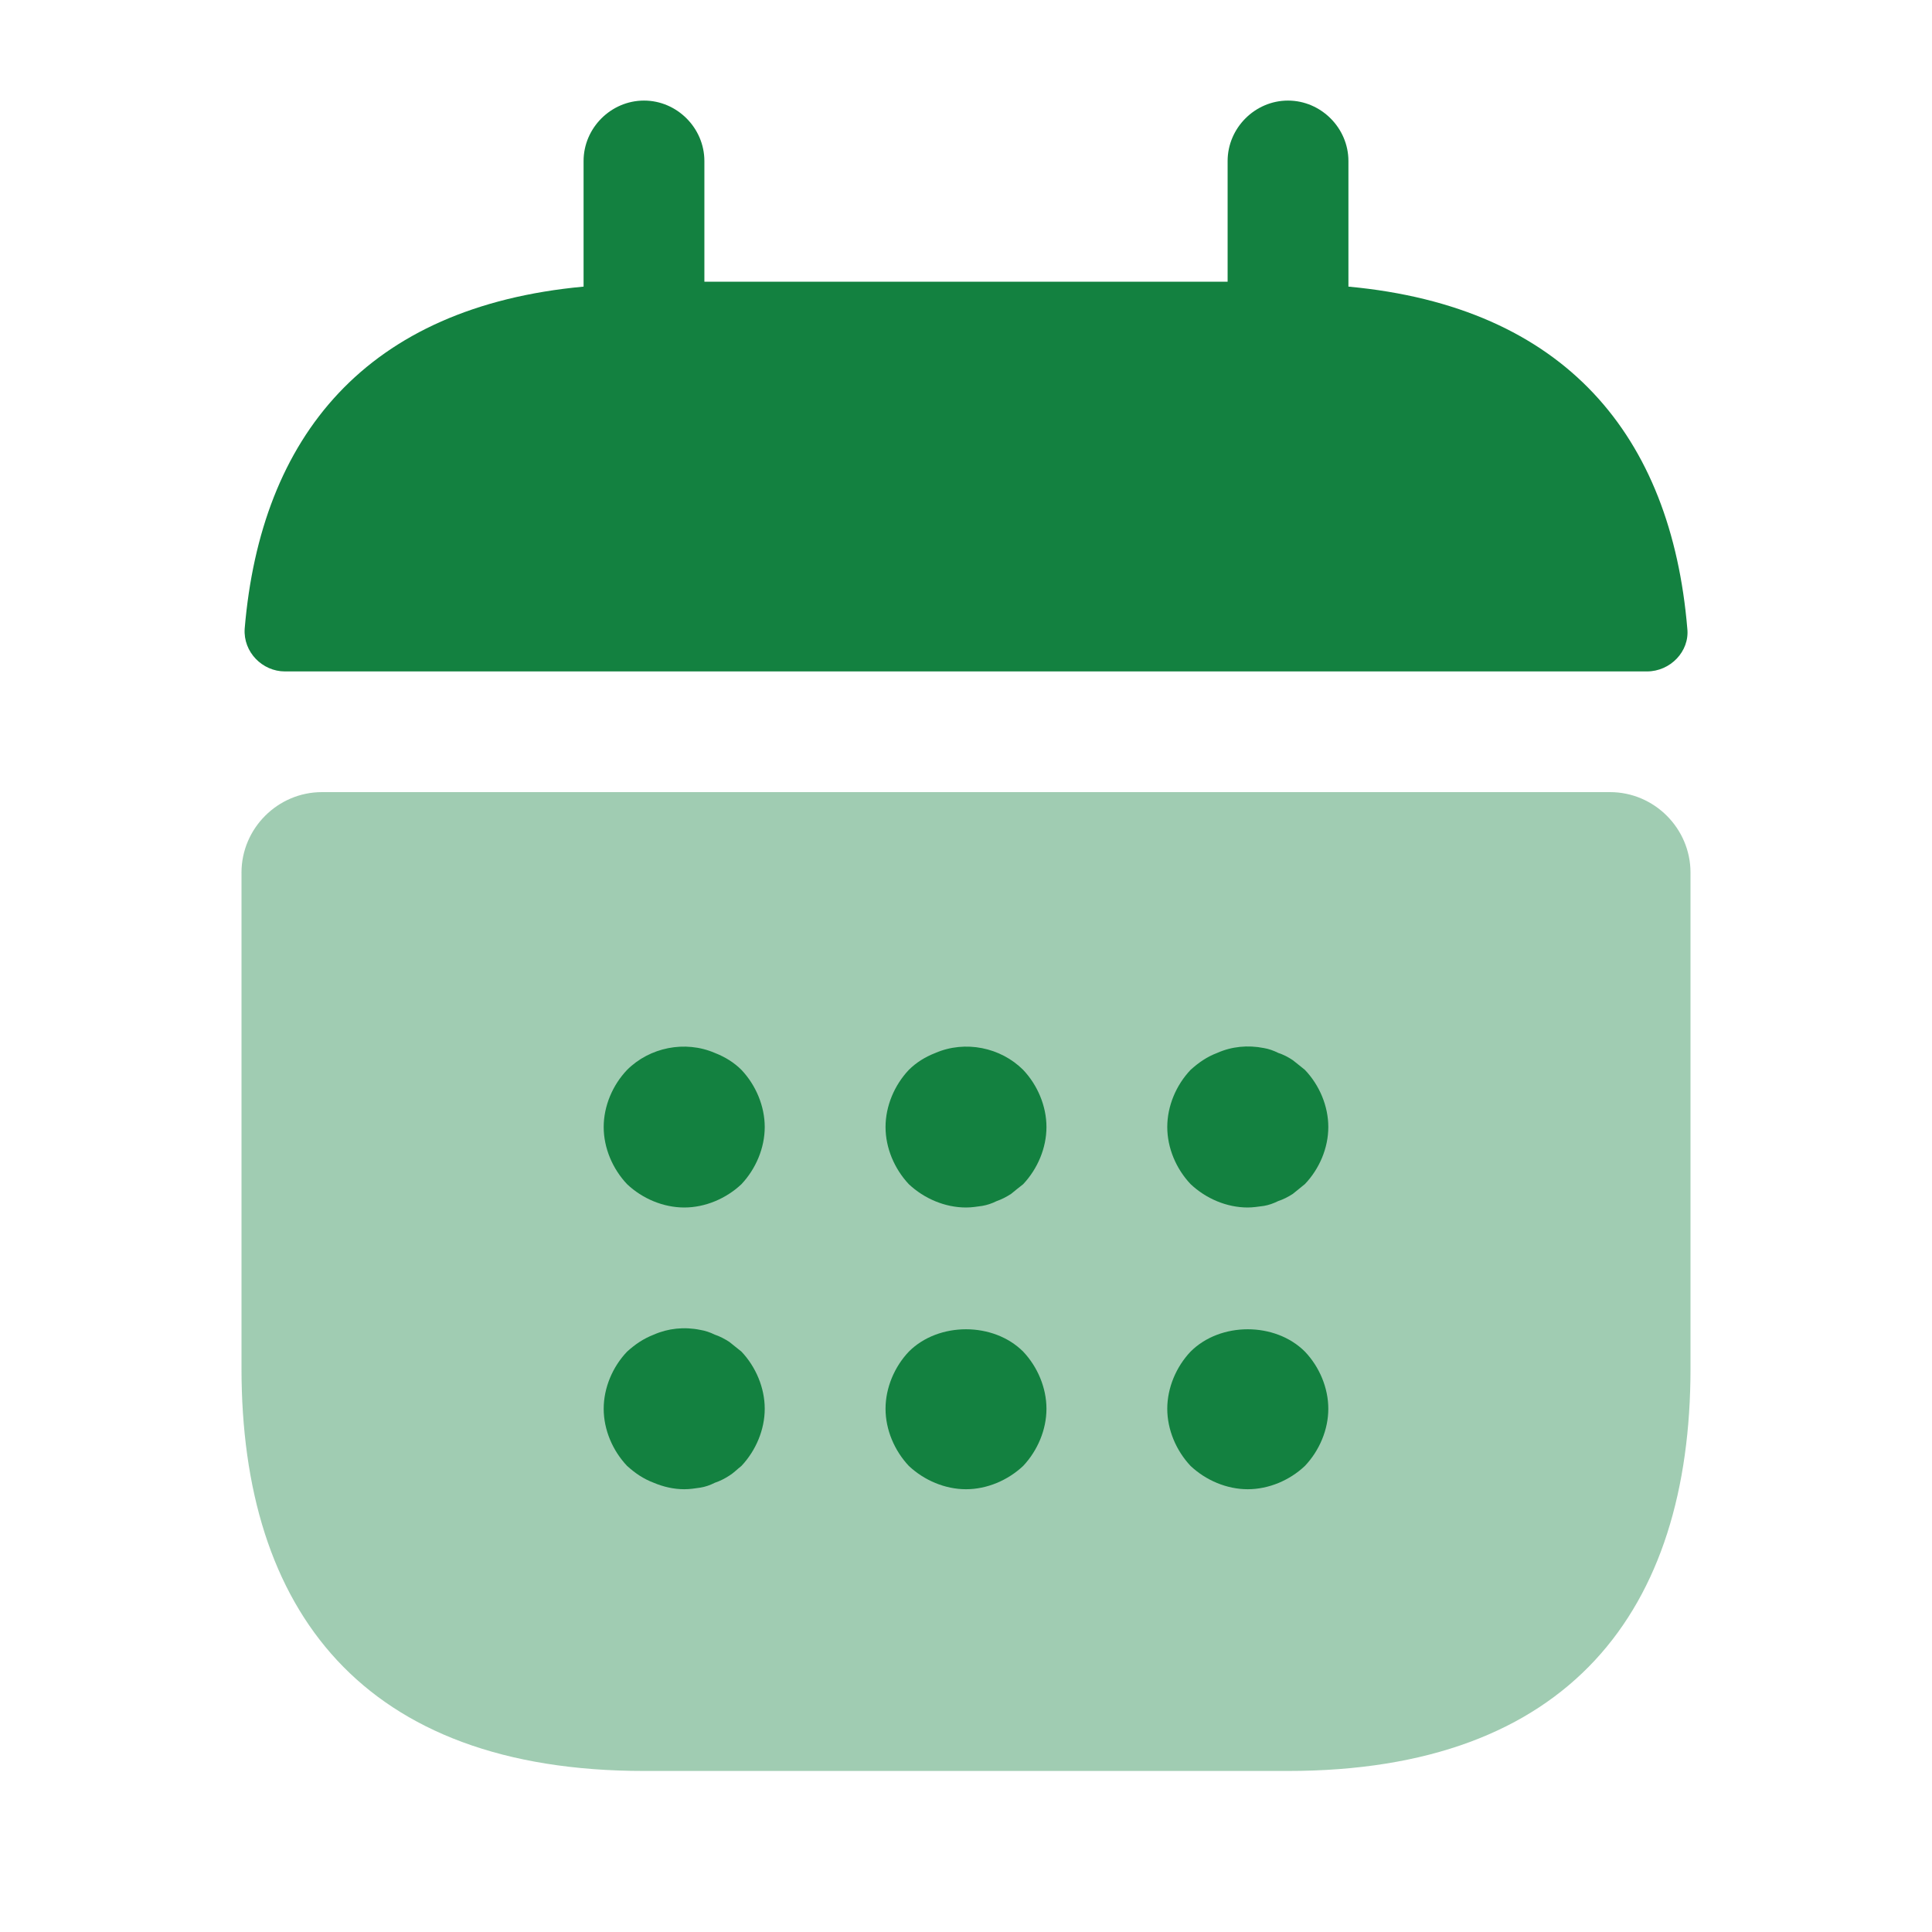 <svg width="17" height="17" viewBox="0 0 17 17" fill="none" xmlns="http://www.w3.org/2000/svg">
<g id="vuesax/bulk/calendar">
<g id="calendar">
<path id="Vector" d="M11.865 2.522V1.417C11.865 1.126 11.624 0.885 11.333 0.885C11.043 0.885 10.802 1.126 10.802 1.417V2.479H6.198V1.417C6.198 1.126 5.957 0.885 5.667 0.885C5.376 0.885 5.135 1.126 5.135 1.417V2.522C3.223 2.699 2.295 3.839 2.153 5.532C2.139 5.738 2.309 5.908 2.507 5.908H14.492C14.698 5.908 14.868 5.731 14.847 5.532C14.705 3.839 13.777 2.699 11.865 2.522Z" fill="#138140"/>
<path id="Vector_2" opacity="0.4" d="M14.167 6.97C14.556 6.97 14.875 7.289 14.875 7.678V12.042C14.875 14.167 13.812 15.583 11.333 15.583H5.667C3.188 15.583 2.125 14.167 2.125 12.042V7.678C2.125 7.289 2.444 6.97 2.833 6.97H14.167Z" fill="#138140"/>
<g id="Group">
<path id="Vector_3" d="M6.021 10.625C5.837 10.625 5.652 10.547 5.518 10.42C5.39 10.285 5.312 10.101 5.312 9.917C5.312 9.733 5.39 9.548 5.518 9.414C5.716 9.216 6.028 9.152 6.29 9.265C6.382 9.301 6.46 9.35 6.524 9.414C6.651 9.548 6.729 9.733 6.729 9.917C6.729 10.101 6.651 10.285 6.524 10.42C6.389 10.547 6.205 10.625 6.021 10.625Z" fill="#138140"/>
</g>
<g id="Group_2">
<path id="Vector_4" d="M8.5 10.625C8.316 10.625 8.132 10.547 7.997 10.42C7.87 10.285 7.792 10.101 7.792 9.917C7.792 9.733 7.87 9.548 7.997 9.414C8.061 9.35 8.139 9.301 8.231 9.265C8.493 9.152 8.805 9.216 9.003 9.414C9.13 9.548 9.208 9.733 9.208 9.917C9.208 10.101 9.13 10.285 9.003 10.42C8.967 10.448 8.932 10.476 8.897 10.505C8.854 10.533 8.812 10.554 8.769 10.569C8.727 10.59 8.684 10.604 8.642 10.611C8.592 10.618 8.55 10.625 8.5 10.625Z" fill="#138140"/>
</g>
<g id="Group_3">
<path id="Vector_5" d="M10.979 10.625C10.795 10.625 10.611 10.547 10.476 10.419C10.349 10.285 10.271 10.101 10.271 9.917C10.271 9.732 10.349 9.548 10.476 9.414C10.547 9.35 10.618 9.3 10.71 9.265C10.838 9.208 10.979 9.194 11.121 9.222C11.163 9.229 11.206 9.244 11.248 9.265C11.291 9.279 11.333 9.3 11.376 9.329C11.411 9.357 11.447 9.385 11.482 9.414C11.61 9.548 11.688 9.732 11.688 9.917C11.688 10.101 11.61 10.285 11.482 10.419C11.447 10.448 11.411 10.476 11.376 10.505C11.333 10.533 11.291 10.554 11.248 10.568C11.206 10.589 11.163 10.604 11.121 10.611C11.071 10.618 11.022 10.625 10.979 10.625Z" fill="#138140"/>
</g>
<g id="Group_4">
<path id="Vector_6" d="M6.021 13.104C5.929 13.104 5.837 13.083 5.752 13.047C5.66 13.012 5.589 12.963 5.518 12.899C5.39 12.764 5.312 12.58 5.312 12.396C5.312 12.212 5.39 12.027 5.518 11.893C5.589 11.829 5.66 11.78 5.752 11.744C5.879 11.688 6.021 11.673 6.162 11.702C6.205 11.709 6.247 11.723 6.29 11.744C6.332 11.758 6.375 11.78 6.418 11.808C6.453 11.836 6.488 11.865 6.524 11.893C6.651 12.027 6.729 12.212 6.729 12.396C6.729 12.58 6.651 12.764 6.524 12.899C6.488 12.927 6.453 12.963 6.418 12.984C6.375 13.012 6.332 13.033 6.29 13.047C6.247 13.069 6.205 13.083 6.162 13.09C6.113 13.097 6.07 13.104 6.021 13.104Z" fill="#138140"/>
</g>
<g id="Group_5">
<path id="Vector_7" d="M8.5 13.104C8.316 13.104 8.132 13.026 7.997 12.899C7.87 12.764 7.792 12.58 7.792 12.396C7.792 12.212 7.87 12.027 7.997 11.893C8.259 11.631 8.741 11.631 9.003 11.893C9.13 12.027 9.208 12.212 9.208 12.396C9.208 12.58 9.13 12.764 9.003 12.899C8.868 13.026 8.684 13.104 8.5 13.104Z" fill="#138140"/>
</g>
<g id="Group_6">
<path id="Vector_8" d="M10.979 13.104C10.795 13.104 10.611 13.026 10.476 12.899C10.349 12.764 10.271 12.58 10.271 12.396C10.271 12.212 10.349 12.027 10.476 11.893C10.738 11.631 11.22 11.631 11.482 11.893C11.61 12.027 11.688 12.212 11.688 12.396C11.688 12.58 11.61 12.764 11.482 12.899C11.348 13.026 11.163 13.104 10.979 13.104Z" fill="#138140"/>
</g>
</g>
</g>
</svg>
